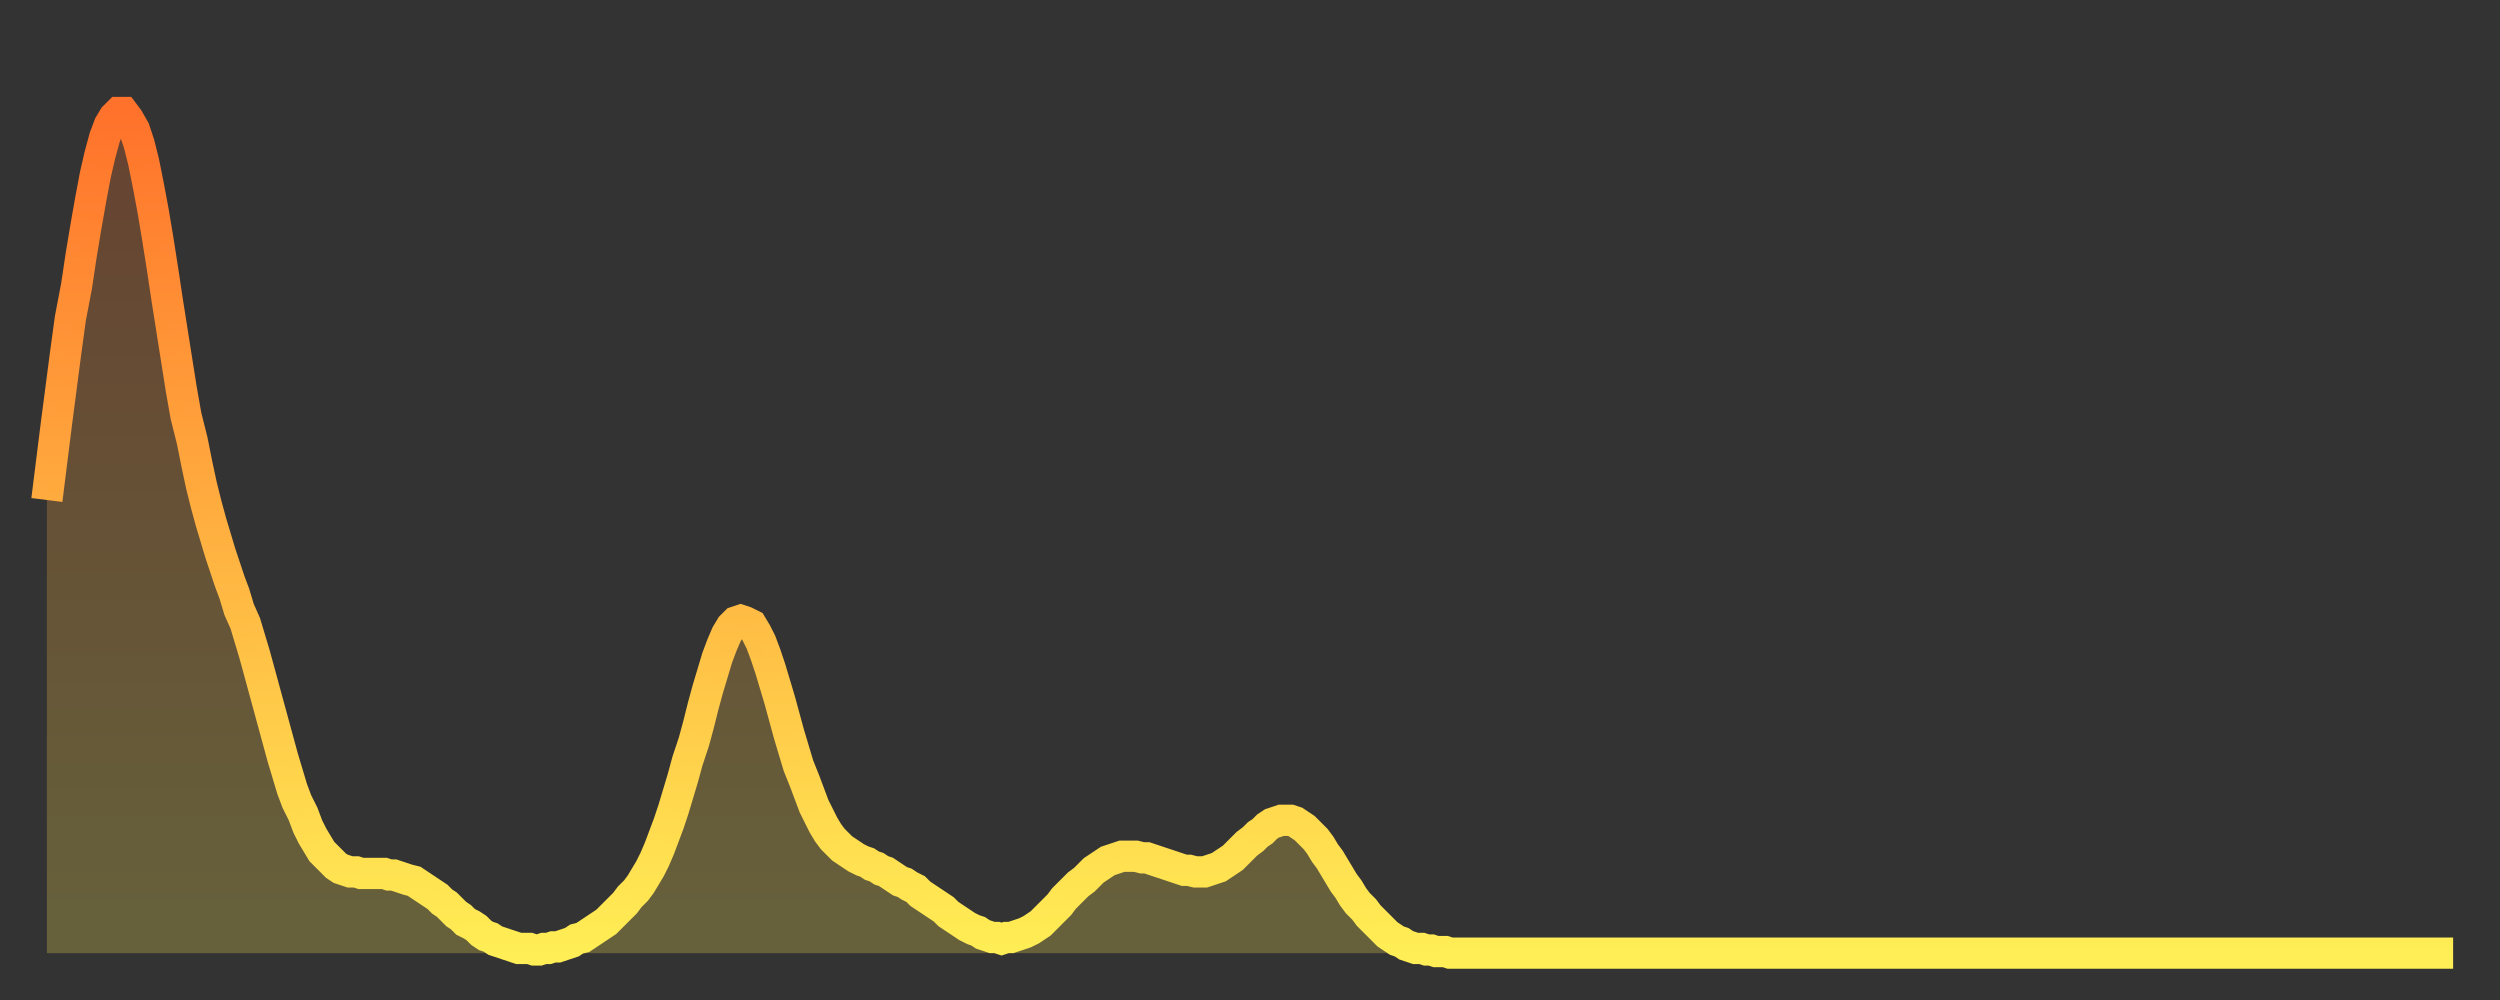 <?xml version="1.0" encoding="utf-8" ?>
<svg baseProfile="full" height="64" version="1.1" width="160" xmlns="http://www.w3.org/2000/svg" xmlns:ev="http://www.w3.org/2001/xml-events" xmlns:xlink="http://www.w3.org/1999/xlink"><rect width="100%" height="100%" fill="#333333" stroke="none"/><defs><linearGradient id="id566470" x1="0" x2="0" y1="0" y2="1"><stop offset="0%" stop-color="#ff722b" /><stop offset="50%" stop-color="#ffb040" /><stop offset="100%" stop-color="#ffee55" /></linearGradient></defs><g transform="translate(3,3)"><g><path d="M 0.0 29.0 0.3 26.6 0.6 24.2 0.9 21.9 1.2 19.6 1.5 17.4 1.9 15.3 2.2 13.3 2.5 11.5 2.8 9.8 3.1 8.2 3.4 6.9 3.7 5.8 4.0 5.0 4.3 4.5 4.6 4.2 4.9 4.2 5.2 4.6 5.6 5.3 5.9 6.2 6.2 7.4 6.5 8.9 6.8 10.5 7.1 12.3 7.4 14.2 7.7 16.2 8.0 18.1 8.3 20.0 8.6 21.9 8.9 23.6 9.3 25.2 9.6 26.7 9.9 28.1 10.2 29.3 10.5 30.4 10.8 31.4 11.1 32.4 11.4 33.3 11.7 34.2 12.0 35.0 12.3 36.0 12.7 36.9 13.0 37.9 13.3 38.9 13.6 40.0 13.9 41.1 14.2 42.2 14.5 43.3 14.8 44.4 15.1 45.5 15.4 46.5 15.7 47.5 16.0 48.3 16.4 49.1 16.7 49.9 17.0 50.5 17.3 51.0 17.6 51.5 17.9 51.8 18.2 52.1 18.5 52.4 18.8 52.6 19.1 52.7 19.4 52.8 19.8 52.8 20.1 52.9 20.4 52.9 20.7 52.9 21.0 52.9 21.3 52.9 21.6 52.9 21.9 53.0 22.2 53.0 22.5 53.1 22.8 53.2 23.1 53.3 23.5 53.4 23.8 53.6 24.1 53.8 24.4 54.0 24.7 54.2 25.0 54.4 25.3 54.7 25.6 54.9 25.9 55.2 26.2 55.5 26.5 55.7 26.8 56.0 27.2 56.2 27.5 56.4 27.8 56.7 28.1 56.9 28.4 57.0 28.7 57.2 29.0 57.3 29.3 57.4 29.6 57.5 29.9 57.6 30.2 57.7 30.6 57.7 30.9 57.7 31.2 57.8 31.5 57.8 31.8 57.7 32.1 57.7 32.4 57.6 32.7 57.6 33.0 57.5 33.3 57.4 33.6 57.3 33.9 57.1 34.3 57.0 34.6 56.8 34.9 56.6 35.2 56.4 35.5 56.2 35.8 56.0 36.1 55.7 36.4 55.4 36.7 55.1 37.0 54.8 37.3 54.4 37.7 54.0 38.0 53.6 38.3 53.1 38.6 52.6 38.9 52.0 39.2 51.3 39.5 50.5 39.8 49.7 40.1 48.8 40.4 47.8 40.7 46.8 41.0 45.7 41.4 44.5 41.7 43.4 42.0 42.2 42.3 41.1 42.6 40.1 42.9 39.1 43.2 38.3 43.5 37.6 43.8 37.1 44.1 36.8 44.4 36.7 44.7 36.8 45.1 37.0 45.4 37.5 45.7 38.1 46.0 38.9 46.3 39.8 46.6 40.8 46.9 41.8 47.2 42.9 47.5 44.0 47.8 45.0 48.1 46.0 48.5 47.0 48.8 47.8 49.1 48.6 49.4 49.2 49.7 49.8 50.0 50.3 50.3 50.7 50.6 51.0 50.9 51.3 51.2 51.5 51.5 51.7 51.8 51.9 52.2 52.1 52.5 52.2 52.8 52.4 53.1 52.5 53.4 52.7 53.7 52.8 54.0 53.0 54.3 53.2 54.6 53.4 54.9 53.5 55.2 53.7 55.6 53.9 55.9 54.2 56.2 54.4 56.5 54.6 56.8 54.8 57.1 55.0 57.4 55.2 57.7 55.5 58.0 55.7 58.3 55.9 58.6 56.1 58.9 56.3 59.3 56.5 59.6 56.6 59.9 56.8 60.2 56.9 60.5 57.0 60.8 57.0 61.1 57.1 61.4 57.0 61.7 57.0 62.0 56.9 62.3 56.8 62.6 56.7 63.0 56.5 63.3 56.3 63.6 56.1 63.9 55.8 64.2 55.5 64.5 55.2 64.8 54.9 65.1 54.5 65.4 54.2 65.7 53.9 66.0 53.6 66.4 53.3 66.7 53.0 67.0 52.7 67.3 52.5 67.6 52.3 67.9 52.1 68.2 52.0 68.5 51.9 68.8 51.8 69.1 51.8 69.4 51.8 69.7 51.8 70.1 51.9 70.4 51.9 70.7 52.0 71.0 52.1 71.3 52.2 71.6 52.3 71.9 52.4 72.2 52.5 72.5 52.6 72.8 52.7 73.1 52.7 73.5 52.8 73.8 52.8 74.1 52.8 74.4 52.7 74.7 52.6 75.0 52.5 75.3 52.3 75.6 52.1 75.9 51.9 76.2 51.6 76.5 51.3 76.8 51.0 77.2 50.7 77.5 50.4 77.8 50.2 78.1 49.9 78.4 49.7 78.7 49.6 79.0 49.5 79.3 49.5 79.6 49.5 79.9 49.6 80.2 49.8 80.5 50.0 80.9 50.4 81.2 50.7 81.5 51.1 81.8 51.6 82.1 52.0 82.4 52.5 82.7 53.0 83.0 53.5 83.3 53.9 83.6 54.4 83.9 54.8 84.3 55.2 84.6 55.6 84.9 55.9 85.2 56.2 85.5 56.5 85.8 56.8 86.1 57.0 86.4 57.2 86.7 57.3 87.0 57.5 87.3 57.6 87.6 57.7 88.0 57.7 88.3 57.8 88.6 57.8 88.9 57.9 89.2 57.9 89.5 57.9 89.8 58.0 90.1 58.0 90.4 58.0 90.7 58.0 91.0 58.0 91.4 58.0 91.7 58.0 92.0 58.0 92.3 58.0 92.6 58.0 92.9 58.0 93.2 58.0 93.5 58.0 93.8 58.0 94.1 58.0 94.4 58.0 94.7 58.0 95.1 58.0 95.4 58.0 95.7 58.0 96.0 58.0 96.3 58.0 96.6 58.0 96.9 58.0 97.2 58.0 97.5 58.0 97.8 58.0 98.1 58.0 98.4 58.0 98.8 58.0 99.1 58.0 99.4 58.0 99.7 58.0 100.0 58.0 100.3 58.0 100.6 58.0 100.9 58.0 101.2 58.0 101.5 58.0 101.8 58.0 102.2 58.0 102.5 58.0 102.8 58.0 103.1 58.0 103.4 58.0 103.7 58.0 104.0 58.0 104.3 58.0 104.6 58.0 104.9 58.0 105.2 58.0 105.5 58.0 105.9 58.0 106.2 58.0 106.5 58.0 106.8 58.0 107.1 58.0 107.4 58.0 107.7 58.0 108.0 58.0 108.3 58.0 108.6 58.0 108.9 58.0 109.3 58.0 109.6 58.0 109.9 58.0 110.2 58.0 110.5 58.0 110.8 58.0 111.1 58.0 111.4 58.0 111.7 58.0 112.0 58.0 112.3 58.0 112.6 58.0 113.0 58.0 113.3 58.0 113.6 58.0 113.9 58.0 114.2 58.0 114.5 58.0 114.8 58.0 115.1 58.0 115.4 58.0 115.7 58.0 116.0 58.0 116.3 58.0 116.7 58.0 117.0 58.0 117.3 58.0 117.6 58.0 117.9 58.0 118.2 58.0 118.5 58.0 118.8 58.0 119.1 58.0 119.4 58.0 119.7 58.0 120.1 58.0 120.4 58.0 120.7 58.0 121.0 58.0 121.3 58.0 121.6 58.0 121.9 58.0 122.2 58.0 122.5 58.0 122.8 58.0 123.1 58.0 123.4 58.0 123.8 58.0 124.1 58.0 124.4 58.0 124.7 58.0 125.0 58.0 125.3 58.0 125.6 58.0 125.9 58.0 126.2 58.0 126.5 58.0 126.8 58.0 127.2 58.0 127.5 58.0 127.8 58.0 128.1 58.0 128.4 58.0 128.7 58.0 129.0 58.0 129.3 58.0 129.6 58.0 129.9 58.0 130.2 58.0 130.5 58.0 130.9 58.0 131.2 58.0 131.5 58.0 131.8 58.0 132.1 58.0 132.4 58.0 132.7 58.0 133.0 58.0 133.3 58.0 133.6 58.0 133.9 58.0 134.2 58.0 134.6 58.0 134.9 58.0 135.2 58.0 135.5 58.0 135.8 58.0 136.1 58.0 136.4 58.0 136.7 58.0 137.0 58.0 137.3 58.0 137.6 58.0 138.0 58.0 138.3 58.0 138.6 58.0 138.9 58.0 139.2 58.0 139.5 58.0 139.8 58.0 140.1 58.0 140.4 58.0 140.7 58.0 141.0 58.0 141.3 58.0 141.7 58.0 142.0 58.0 142.3 58.0 142.6 58.0 142.9 58.0 143.2 58.0 143.5 58.0 143.8 58.0 144.1 58.0 144.4 58.0 144.7 58.0 145.1 58.0 145.4 58.0 145.7 58.0 146.0 58.0 146.3 58.0 146.6 58.0 146.9 58.0 147.2 58.0 147.5 58.0 147.8 58.0 148.1 58.0 148.4 58.0 148.8 58.0 149.1 58.0 149.4 58.0 149.7 58.0 150.0 58.0 150.3 58.0 150.6 58.0 150.9 58.0 151.2 58.0 151.5 58.0 151.8 58.0 152.1 58.0 152.5 58.0 152.8 58.0 153.1 58.0 153.4 58.0 153.7 58.0 154.0 58.0" fill="none" id="graph-curve" opacity="1" stroke="url(#id566470)" stroke-width="2" /><path d="M 0 58 L 0.0 29.0 0.3 26.6 0.6 24.2 0.9 21.9 1.2 19.6 1.5 17.4 1.9 15.3 2.2 13.3 2.5 11.5 2.8 9.8 3.1 8.2 3.4 6.9 3.7 5.8 4.0 5.0 4.3 4.5 4.6 4.2 4.9 4.2 5.2 4.6 5.6 5.3 5.9 6.2 6.2 7.4 6.5 8.9 6.8 10.5 7.1 12.3 7.4 14.2 7.7 16.2 8.0 18.1 8.3 20.0 8.6 21.9 8.9 23.6 9.3 25.2 9.6 26.7 9.9 28.1 10.2 29.3 10.5 30.4 10.8 31.4 11.1 32.4 11.4 33.3 11.7 34.2 12.0 35.0 12.3 36.0 12.7 36.9 13.0 37.9 13.3 38.9 13.6 40.0 13.9 41.1 14.2 42.2 14.5 43.3 14.8 44.4 15.1 45.5 15.4 46.5 15.7 47.5 16.0 48.3 16.4 49.1 16.7 49.9 17.0 50.5 17.3 51.0 17.6 51.5 17.9 51.8 18.2 52.1 18.5 52.4 18.8 52.6 19.1 52.7 19.4 52.8 19.8 52.8 20.1 52.9 20.4 52.9 20.7 52.9 21.0 52.9 21.3 52.9 21.6 52.9 21.9 53.0 22.2 53.0 22.5 53.1 22.8 53.2 23.1 53.3 23.5 53.4 23.8 53.6 24.1 53.8 24.4 54.0 24.7 54.2 25.0 54.4 25.3 54.7 25.6 54.9 25.9 55.2 26.2 55.5 26.5 55.7 26.8 56.0 27.2 56.2 27.5 56.4 27.8 56.7 28.1 56.9 28.4 57.0 28.7 57.2 29.0 57.3 29.3 57.4 29.6 57.5 29.9 57.6 30.2 57.7 30.6 57.7 30.9 57.7 31.2 57.8 31.5 57.8 31.8 57.7 32.1 57.7 32.4 57.6 32.7 57.6 33.0 57.5 33.3 57.4 33.6 57.3 33.9 57.1 34.3 57.0 34.6 56.8 34.9 56.6 35.2 56.4 35.5 56.2 35.8 56.0 36.1 55.7 36.4 55.4 36.7 55.1 37.0 54.8 37.3 54.4 37.7 54.0 38.0 53.6 38.3 53.1 38.6 52.6 38.9 52.0 39.2 51.3 39.5 50.5 39.8 49.7 40.1 48.8 40.4 47.8 40.7 46.8 41.0 45.7 41.4 44.5 41.7 43.4 42.0 42.2 42.3 41.1 42.6 40.1 42.9 39.1 43.2 38.3 43.5 37.6 43.8 37.1 44.1 36.8 44.4 36.7 44.7 36.8 45.1 37.0 45.4 37.5 45.7 38.1 46.0 38.9 46.3 39.8 46.6 40.8 46.9 41.8 47.2 42.9 47.5 44.0 47.8 45.0 48.1 46.0 48.5 47.0 48.8 47.8 49.1 48.6 49.4 49.2 49.7 49.8 50.0 50.3 50.3 50.7 50.6 51.0 50.9 51.3 51.2 51.5 51.5 51.7 51.8 51.9 52.2 52.1 52.5 52.2 52.8 52.4 53.1 52.5 53.4 52.7 53.7 52.8 54.0 53.0 54.3 53.2 54.6 53.4 54.9 53.5 55.2 53.7 55.6 53.9 55.9 54.2 56.2 54.4 56.5 54.6 56.8 54.8 57.1 55.0 57.4 55.2 57.7 55.5 58.0 55.7 58.3 55.9 58.6 56.1 58.9 56.3 59.3 56.5 59.6 56.6 59.9 56.8 60.2 56.9 60.5 57.0 60.8 57.0 61.1 57.1 61.4 57.0 61.7 57.0 62.0 56.9 62.3 56.8 62.6 56.7 63.0 56.5 63.3 56.3 63.6 56.1 63.9 55.8 64.2 55.5 64.5 55.2 64.8 54.9 65.1 54.5 65.4 54.2 65.7 53.9 66.0 53.6 66.4 53.3 66.7 53.0 67.0 52.7 67.3 52.5 67.6 52.3 67.9 52.1 68.2 52.0 68.5 51.9 68.8 51.8 69.1 51.8 69.4 51.8 69.7 51.8 70.1 51.9 70.4 51.9 70.7 52.0 71.0 52.1 71.3 52.2 71.6 52.3 71.9 52.4 72.2 52.5 72.5 52.6 72.8 52.7 73.1 52.7 73.5 52.8 73.8 52.8 74.1 52.8 74.4 52.7 74.7 52.6 75.0 52.5 75.3 52.3 75.6 52.1 75.9 51.9 76.2 51.6 76.5 51.3 76.8 51.0 77.2 50.7 77.5 50.4 77.8 50.2 78.1 49.9 78.4 49.7 78.7 49.6 79.0 49.5 79.3 49.5 79.6 49.5 79.9 49.6 80.2 49.8 80.5 50.0 80.9 50.4 81.2 50.7 81.5 51.1 81.8 51.6 82.1 52.0 82.4 52.5 82.7 53.0 83.0 53.5 83.3 53.9 83.6 54.4 83.9 54.8 84.3 55.2 84.6 55.6 84.9 55.9 85.2 56.2 85.5 56.5 85.8 56.8 86.1 57.0 86.4 57.2 86.7 57.3 87.0 57.5 87.3 57.6 87.6 57.7 88.0 57.7 88.3 57.8 88.6 57.8 88.9 57.9 89.2 57.9 89.5 57.9 89.8 58.0 90.1 58.0 90.4 58.0 90.7 58.0 91.0 58.0 91.4 58.0 91.7 58.0 92.0 58.0 92.3 58.0 92.6 58.0 92.9 58.0 93.2 58.0 93.5 58.0 93.8 58.0 94.1 58.0 94.4 58.0 94.7 58.0 95.1 58.0 95.4 58.0 95.7 58.0 96.0 58.0 96.3 58.0 96.6 58.0 96.9 58.0 97.2 58.0 97.5 58.0 97.8 58.0 98.1 58.0 98.4 58.0 98.8 58.0 99.1 58.0 99.4 58.0 99.7 58.0 100.0 58.0 100.3 58.0 100.6 58.0 100.9 58.0 101.2 58.0 101.5 58.0 101.8 58.0 102.2 58.0 102.5 58.0 102.8 58.0 103.1 58.0 103.4 58.0 103.7 58.0 104.0 58.0 104.3 58.0 104.6 58.0 104.9 58.0 105.2 58.0 105.5 58.0 105.9 58.0 106.2 58.0 106.5 58.0 106.8 58.0 107.1 58.0 107.4 58.0 107.7 58.0 108.0 58.0 108.3 58.0 108.6 58.0 108.9 58.0 109.3 58.0 109.6 58.0 109.9 58.0 110.2 58.0 110.5 58.0 110.8 58.0 111.1 58.0 111.4 58.0 111.7 58.0 112.0 58.0 112.3 58.0 112.6 58.0 113.0 58.0 113.3 58.0 113.6 58.0 113.9 58.0 114.2 58.0 114.5 58.0 114.8 58.0 115.1 58.0 115.4 58.0 115.7 58.0 116.0 58.0 116.3 58.0 116.7 58.0 117.0 58.0 117.3 58.0 117.6 58.0 117.9 58.0 118.2 58.0 118.5 58.0 118.8 58.0 119.1 58.0 119.4 58.0 119.7 58.0 120.1 58.0 120.4 58.0 120.7 58.0 121.0 58.0 121.3 58.0 121.6 58.0 121.9 58.0 122.2 58.0 122.5 58.0 122.8 58.0 123.1 58.0 123.4 58.0 123.8 58.0 124.1 58.0 124.4 58.0 124.7 58.0 125.0 58.0 125.3 58.0 125.6 58.0 125.9 58.0 126.2 58.0 126.5 58.0 126.8 58.0 127.2 58.0 127.5 58.0 127.8 58.0 128.1 58.0 128.4 58.0 128.7 58.0 129.0 58.0 129.3 58.0 129.6 58.0 129.9 58.0 130.2 58.0 130.5 58.0 130.9 58.0 131.2 58.0 131.5 58.0 131.8 58.0 132.1 58.0 132.4 58.0 132.7 58.0 133.0 58.0 133.3 58.0 133.6 58.0 133.9 58.0 134.2 58.0 134.6 58.0 134.9 58.0 135.2 58.0 135.5 58.0 135.8 58.0 136.1 58.0 136.4 58.0 136.7 58.0 137.0 58.0 137.3 58.0 137.6 58.0 138.0 58.0 138.3 58.0 138.6 58.0 138.9 58.0 139.2 58.0 139.5 58.0 139.8 58.0 140.1 58.0 140.4 58.0 140.7 58.0 141.0 58.0 141.3 58.0 141.7 58.0 142.0 58.0 142.3 58.0 142.6 58.0 142.9 58.0 143.2 58.0 143.5 58.0 143.8 58.0 144.1 58.0 144.4 58.0 144.7 58.0 145.1 58.0 145.4 58.0 145.7 58.0 146.0 58.0 146.3 58.0 146.6 58.0 146.9 58.0 147.2 58.0 147.5 58.0 147.8 58.0 148.1 58.0 148.4 58.0 148.8 58.0 149.1 58.0 149.4 58.0 149.7 58.0 150.0 58.0 150.3 58.0 150.6 58.0 150.9 58.0 151.2 58.0 151.5 58.0 151.8 58.0 152.1 58.0 152.5 58.0 152.8 58.0 153.1 58.0 153.4 58.0 153.7 58.0 154.0 58.0 154 58" fill="url(#id566470)" fill-opacity=".25" id="graph-shadow" /></g></g></svg>
